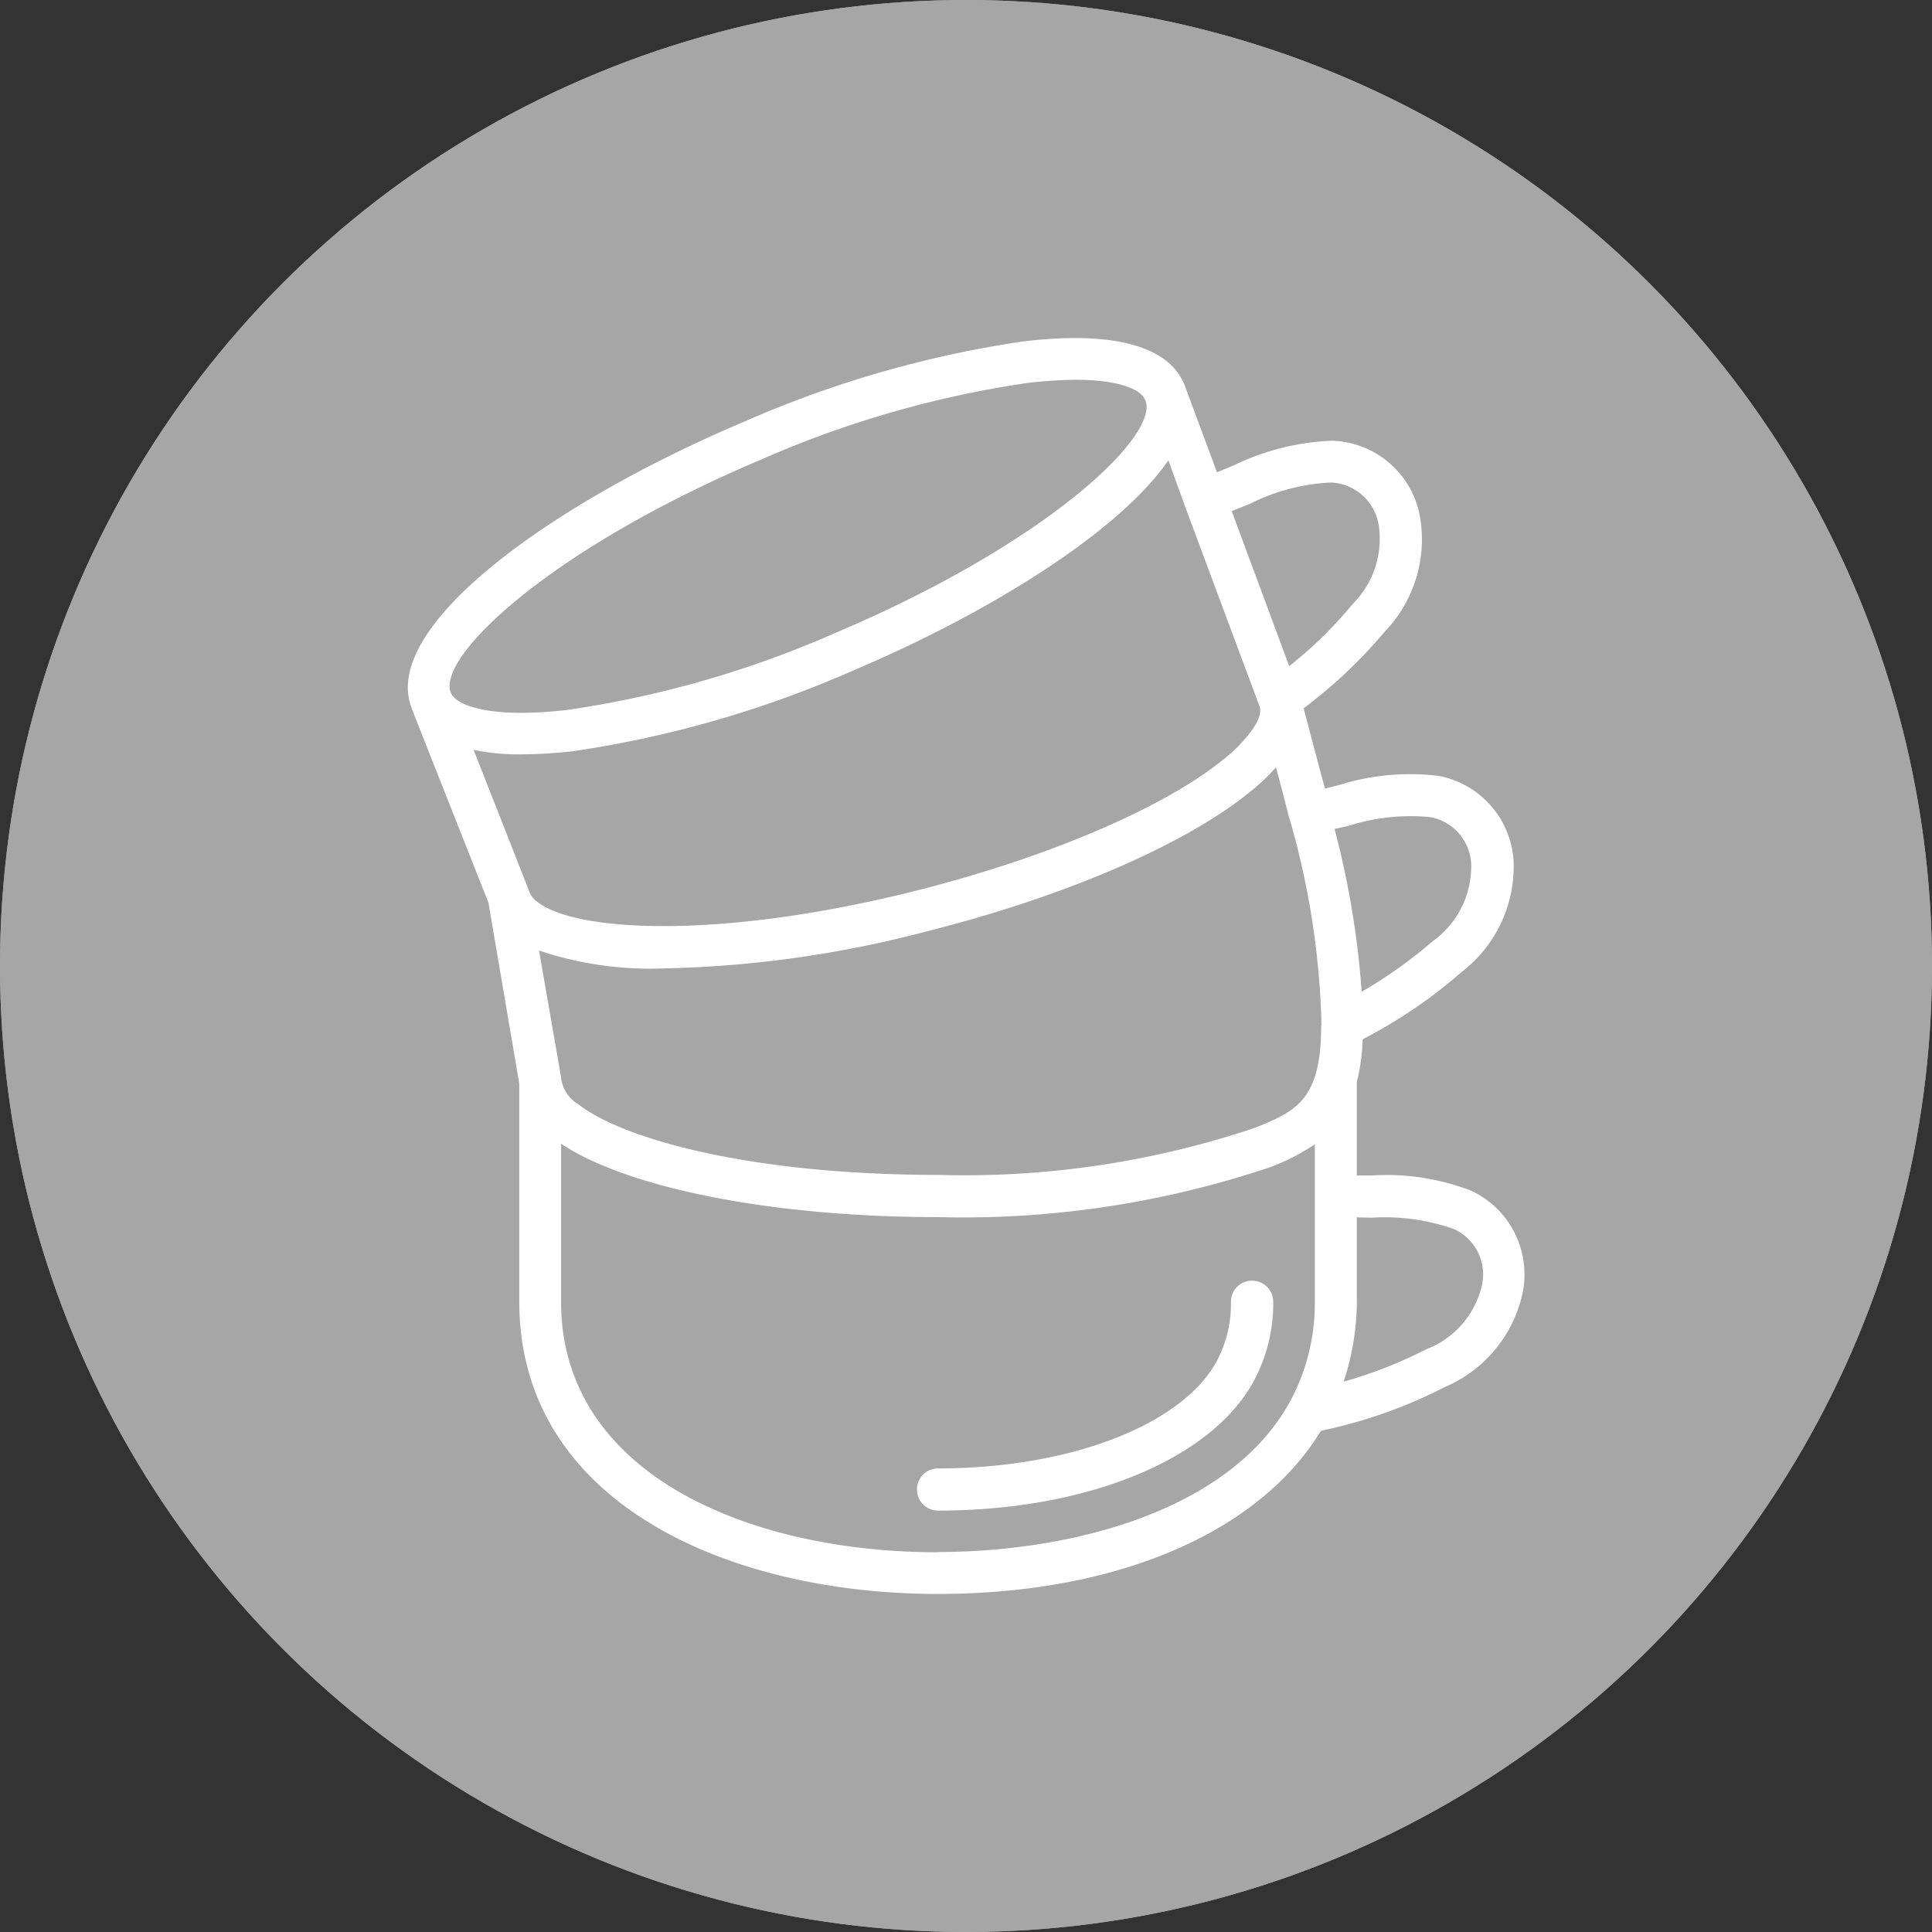 <svg xmlns="http://www.w3.org/2000/svg" width="40" height="40" viewBox="0 0 40 40"><rect x="0" y="0" width="40" height="40" fill="#333333" stroke="none"/><defs><style>.a{fill:#a6a6a6;stroke:#a6a6a6;}.b{fill:#fff;}.c{stroke:none;}.d{fill:none;}</style></defs><g transform="translate(280 -587)"><g class="a" transform="translate(-280 587)"><circle class="c" cx="20" cy="20" r="20"/><circle class="d" cx="20" cy="20" r="19.5"/></g><g transform="translate(-346.608 539.638)"><g transform="translate(75.048 54.362)"><path class="b" d="M241.441,349.6a.436.436,0,0,0-.436.436,2.525,2.525,0,0,1-.3,1.243c-.734,1.322-3.054,2.208-5.764,2.208a.436.436,0,1,0,0,.873c3.067,0,5.625-1.044,6.524-2.657a3.4,3.4,0,0,0,.416-1.666.436.436,0,0,0-.436-.436Z" transform="translate(-223.96 -330.085)"/><path class="b" d="M77.359,69.8v4.508c0,4.184,4.356,6.055,8.666,6.055,3.7,0,6.643-1.263,7.932-3.378a10.129,10.129,0,0,0,2.565-.906,2.745,2.745,0,0,0,1.613-1.963,1.913,1.913,0,0,0-1.064-2.1,4.862,4.862,0,0,0-2.062-.317H94.7V69.759a3.912,3.912,0,0,0,.119-.879,10.21,10.21,0,0,0,2.043-1.388,2.759,2.759,0,0,0,1.084-2.3A1.913,1.913,0,0,0,96.4,63.427a4.926,4.926,0,0,0-2.082.192l-.264.066-.013.007c-.053-.2-.112-.41-.165-.615l-.278-1.051a10.051,10.051,0,0,0,1.679-1.586,2.751,2.751,0,0,0,.72-2.433,1.909,1.909,0,0,0-1.8-1.52,5.089,5.089,0,0,0-2.043.509l-.35.145-.674-1.818h0c0-.007,0-.007-.007-.013-.337-.793-1.487-1.1-3.331-.879a22.425,22.425,0,0,0-5.757,1.653c-3.953,1.666-7.582,4.244-6.9,5.949v.007l1.586,4.012Zm13.8-11.911h0l1.534,4.118c.04.178-.1.436-.383.734a.378.378,0,0,0-.046.053c-1.077,1.077-3.675,2.247-6.656,3-4.019,1.018-7.06.879-7.879.238a.45.45,0,0,1-.165-.218c0-.007-.007-.013-.013-.026a.04.04,0,0,0-.007-.026l-1.13-2.875a4.541,4.541,0,0,0,.992.093,9.7,9.7,0,0,0,1.071-.066,22.426,22.426,0,0,0,5.757-1.653c2.862-1.21,5.546-2.889,6.564-4.369ZM77.768,67.042a7.236,7.236,0,0,0,2.578.37,23.165,23.165,0,0,0,5.473-.773c3.219-.813,5.942-2.069,7.112-3.285.013-.02.033-.033.046-.053a.331.331,0,0,0,.046-.053l.013.04c.093.337.178.674.264,1.011v.007a.006.006,0,0,0,.007.007,16.715,16.715,0,0,1,.661,4.27c0,.007-.007.02-.007.026,0,1.547-.542,1.765-1.362,2.1a18.871,18.871,0,0,1-6.564.978c-3.834,0-6.5-.727-7.443-1.454a.749.749,0,0,1-.357-.489c0-.013-.007-.02-.007-.026v-.033ZM86.024,79.5c-3.887,0-7.8-1.606-7.8-5.189V71.041c1.382.925,4.4,1.52,7.8,1.52a19.946,19.946,0,0,0,6.894-1.038,4.412,4.412,0,0,0,.912-.469v3.252a4.278,4.278,0,0,1-.522,2.089c-1.269,2.287-4.594,3.1-7.284,3.1Zm8.686-6.934.3.007a4.289,4.289,0,0,1,1.705.238,1.032,1.032,0,0,1,.575,1.163A1.872,1.872,0,0,1,96.131,75.3a9.224,9.224,0,0,1-1.705.668A5.306,5.306,0,0,0,94.7,74.3V72.555h.013Zm-.2-8.1a4.2,4.2,0,0,1,1.719-.185,1.036,1.036,0,0,1,.839.985,1.907,1.907,0,0,1-.793,1.58A9.669,9.669,0,0,1,94.8,67.895a18.228,18.228,0,0,0-.562-3.371ZM92.119,57.94l.364-.145a4.144,4.144,0,0,1,1.679-.443,1.049,1.049,0,0,1,.985.846,1.907,1.907,0,0,1-.542,1.679A8.534,8.534,0,0,1,93.3,61.153l-1.19-3.206Zm-9.75-1.064a21.376,21.376,0,0,1,5.519-1.586,9.6,9.6,0,0,1,.972-.066c.873,0,1.355.185,1.454.41l.007.013c.3.734-2.056,2.975-6.432,4.825a21.376,21.376,0,0,1-5.519,1.586c-1.494.178-2.3-.053-2.426-.35-.311-.734,2.043-2.981,6.425-4.832Z" transform="translate(-75.048 -54.362)"/></g></g></g></svg>
